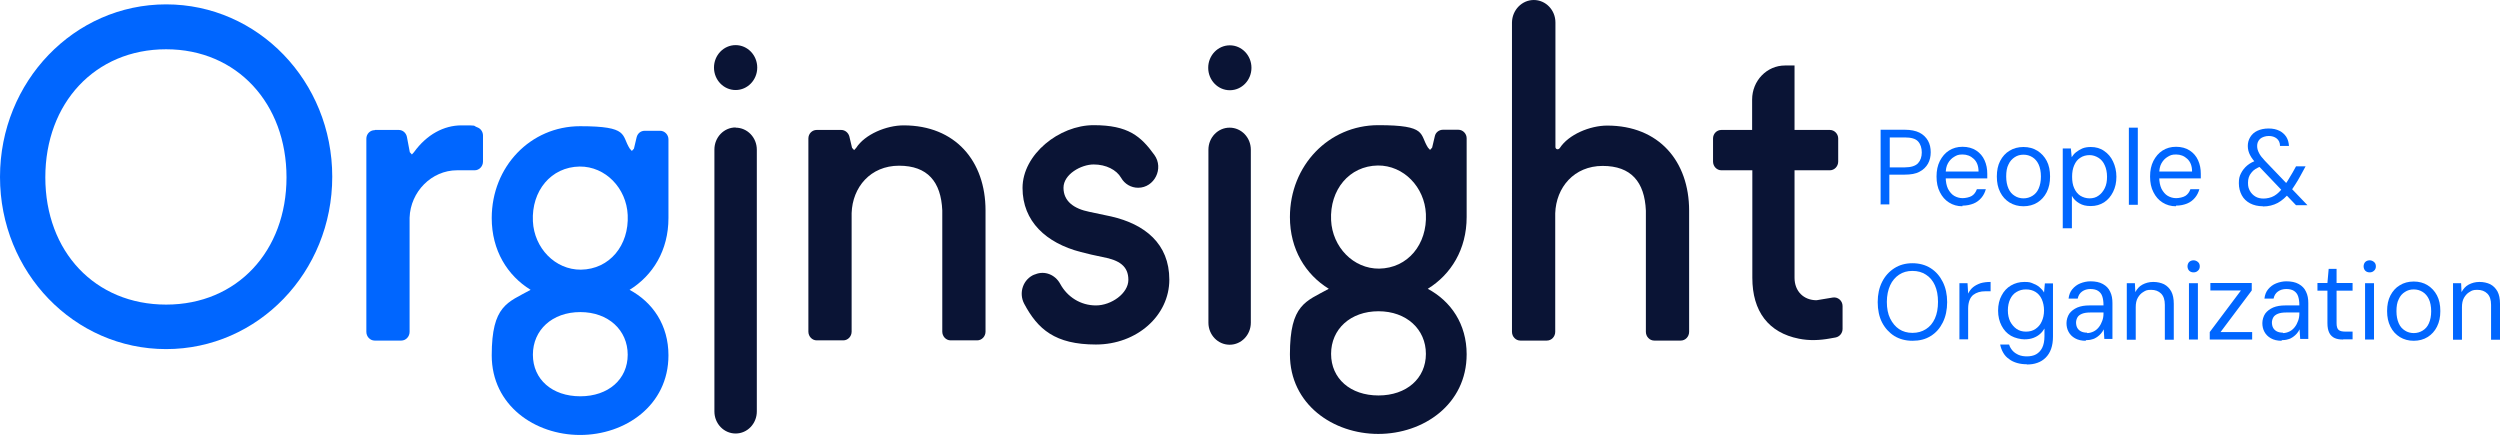 <?xml version="1.0" encoding="UTF-8"?>
<svg id="Layer_1" xmlns="http://www.w3.org/2000/svg" version="1.1" viewBox="0 0 1202.4 209.1">
  <!-- Generator: Adobe Illustrator 29.3.1, SVG Export Plug-In . SVG Version: 2.1.0 Build 151)  -->
  <defs>
    <style>
      .st0 {
        fill: #0a1435;
      }

      .st1 {
        fill: #06f;
      }
    </style>
  </defs>
  <path class="st1" d="M79.9,2.1c44.2,0,79.9,37,79.9,82.9s-35.7,82.9-79.9,82.9S0,131,0,85.1,35.7,2.1,79.9,2.1ZM79.9,146.5c34.2,0,57.9-25.8,57.9-61.2s-23.7-61.6-57.9-61.6-58.1,25.9-58.1,61.6,23.9,61.2,58.1,61.2Z"/>
  <path class="st1" d="M180.4,62.5h11.4c1.9,0,3.5,1.4,3.9,3.3l1.4,7.4,1,1.1,1-1.1c6.2-8.6,14.5-12.9,22.8-12.9s5.1,0,7.8,1c1.6.6,2.6,2.2,2.6,3.9v12.5c0,2.3-1.8,4.2-4,4.2h-8.5c-12.2,0-22.4,10.3-22.8,22.8v54.9c0,2.3-1.8,4.2-4,4.2h-12.8c-2.2,0-4-1.9-4-4.2v-92.9c0-2.3,1.8-4.1,4-4.1h0Z"/>
  <path class="st0" d="M353.8,61.4h0c5.6,0,10.2,4.7,10.2,10.6v125.9c0,5.8-4.5,10.6-10.2,10.6h0c-5.6,0-10.2-4.7-10.2-10.6v-126c0-5.8,4.5-10.6,10.2-10.6h0Z"/>
  <path class="st0" d="M393.1,62.5h11.5c1.8,0,3.4,1.3,3.9,3.1l1.3,5.5,1,1.1,1-1.1c4.2-6.5,14.5-10.8,22.8-10.8,24.9,0,39.4,17.2,39.4,40.9v58.3c0,2.3-1.8,4.2-4,4.2h-12.8c-2.2,0-4-1.9-4-4.2v-58.3c-.6-13.8-7.1-21.5-20.8-21.5s-22.4,10.3-22.8,22.8v57c0,2.3-1.8,4.2-4,4.2h-12.8c-2.2,0-4-1.9-4-4.2v-92.9c0-2.3,1.8-4.1,4-4.1h0Z"/>
  <path class="st0" d="M497.5,132.1l.5-.2c4.5-1.8,9.5.2,11.9,4.6,3.4,6.3,9.8,10.4,17.2,10.4s15.6-5.8,15.6-12.3-4.2-9.5-12.5-11c-3.5-.7-7-1.5-10.4-2.4-16.6-4.3-28-14.7-28-30.8s17.6-30.2,34.2-30.2,22.7,5.3,29.2,14.3c4.7,6.5,0,15.8-7.8,15.8h0c-3.4,0-6.5-1.8-8.2-4.8-2.2-3.8-7.2-6.4-13.2-6.4s-14.5,4.7-14.5,11.2,5,10.1,12.5,11.6l10.4,2.2c16.2,3.7,28,13.1,28,30.4s-15.6,31.2-35.3,31.2-28-7.4-34.5-19.6c-2.8-5.3-.5-11.9,5-14.1h0Z"/>
  <path class="st0" d="M591.4,61.4h0c5.6,0,10.2,4.7,10.2,10.6v83.2c0,5.8-4.5,10.6-10.2,10.6h0c-5.6,0-10.2-4.7-10.2-10.6v-83.2c0-5.8,4.5-10.6,10.2-10.6h0Z"/>
  <path class="st0" d="M639.1,138.9c-11.2-6.9-18.7-19-18.7-34.5,0-24.8,18.7-44.2,42.5-44.2s19.7,4.3,23.9,10.8l1,1.1,1-1.1,1.3-5.5c.4-1.9,2.1-3.1,3.9-3.1h7.4c2.2,0,4,1.9,4,4.1v37.9c0,15.5-7.5,27.6-18.7,34.5,11.2,6,18.7,17,18.7,31.5,0,24.1-20.8,38.3-42.5,38.3s-42.5-14.2-42.5-38.3,7.7-25.4,18.7-31.5h0ZM663.3,129.2c13.8-.2,23.2-11.7,22.5-26.3-.6-12.9-10.7-23.4-23.1-23.3-13.8.2-23.2,11.7-22.5,26.3.6,12.9,10.7,23.4,23.1,23.3h0ZM663,190.2c13.5,0,22.8-8.2,22.8-20s-9.3-20.5-22.8-20.5-22.8,8.6-22.8,20.5,9.3,20,22.8,20h0Z"/>
  <path class="st0" d="M737.7,0h0c5.7,0,10.4,4.8,10.4,10.8v59.9c0,.3.1.6.3.8h0c.4.4,1.1.4,1.5,0l.3-.3c4.2-6.5,14.5-10.8,22.8-10.8,24.9,0,39.4,17.2,39.4,40.9v58.3c0,2.3-1.8,4.2-4,4.2h-12.8c-2.2,0-4-1.9-4-4.2v-58.3c-.6-13.8-7.1-21.5-20.8-21.5s-22.4,10.3-22.8,22.8v57c0,2.3-1.8,4.2-4,4.2h-12.8c-2.2,0-4-1.9-4-4.2V10.8C727.3,4.8,732,0,737.7,0h0Z"/>
  <path class="st0" d="M827.8,62.5h14.9v-14.6c0-9.1,7.1-16.4,15.8-16.4h4.6v31h17c2.2,0,4,1.9,4,4.1v11.1c0,2.3-1.8,4.2-4,4.2h-17v51.7c0,6.5,4.4,10.8,10.6,10.8l7.8-1.3c2.4-.4,4.7,1.5,4.7,4.1v11c0,2-1.4,3.7-3.3,4.1l-2.8.5c-4.9.9-10,1.1-14.9.1-14.6-2.9-22.4-13.1-22.4-29.3v-51.7h-14.9c-2.2,0-4-1.9-4-4.2v-11.1c0-2.3,1.8-4.1,4-4.1h0Z"/>
  <ellipse class="st0" cx="353.8" cy="32.5" rx="10.4" ry="10.8"/>
  <ellipse class="st0" cx="591.5" cy="32.6" rx="10.4" ry="10.8"/>
  <path class="st1" d="M255.2,139.4c-11.2-6.9-18.7-19-18.7-34.5,0-24.8,18.7-44.2,42.5-44.2s19.7,4.3,23.9,10.8l1,1.1,1-1.1,1.3-5.5c.5-1.9,2-3.1,3.9-3.1h7.4c2.2,0,4,1.9,4,4.1v37.9c0,15.5-7.5,27.6-18.7,34.5,11.2,6,18.7,17,18.7,31.5,0,24.1-20.8,38.3-42.5,38.3s-42.5-14.2-42.5-38.3,7.7-25.4,18.7-31.5h0ZM279.4,129.7c13.8-.2,23.2-11.7,22.5-26.3-.6-12.9-10.7-23.4-23.1-23.3-13.8.2-23.2,11.7-22.5,26.3.6,12.9,10.7,23.4,23.1,23.3ZM279.1,190.6c13.5,0,22.8-8.2,22.8-20s-9.3-20.5-22.8-20.5-22.8,8.6-22.8,20.5,9.3,20,22.8,20Z"/>
  <g>
    <path class="st1" d="M904.5,98.5v-36.1h11.6c2.9,0,5.3.5,7.1,1.4s3.2,2.3,4.1,3.9c.9,1.6,1.3,3.5,1.3,5.5s-.4,3.9-1.3,5.5-2.3,3-4.1,3.9c-1.8,1-4.2,1.4-7.2,1.4h-7.3v14.3h-4.3ZM908.9,80.5h7.2c3,0,5.2-.7,6.4-2,1.2-1.3,1.8-3.1,1.8-5.2s-.6-4-1.8-5.3-3.3-1.9-6.4-1.9h-7.2v14.5h0Z"/>
    <path class="st1" d="M943.8,99.2c-2.4,0-4.5-.6-6.4-1.8-1.9-1.2-3.3-2.8-4.4-5-1.1-2.1-1.6-4.6-1.6-7.5s.5-5.3,1.6-7.5c1.1-2.1,2.5-3.8,4.4-5,1.9-1.2,4-1.8,6.5-1.8s4.8.6,6.6,1.8c1.8,1.2,3.1,2.7,4,4.7.9,2,1.3,4.1,1.3,6.5v1c0,.3,0,.8,0,1.2h-21v-3.3h16.8c0-2.7-.8-4.7-2.3-6.1-1.5-1.4-3.3-2.1-5.4-2.1s-2.8.4-4,1.1-2.2,1.7-3,3.1c-.8,1.4-1.1,3.1-1.1,5.2v1.4c0,2.3.4,4.2,1.1,5.7.8,1.5,1.8,2.7,3,3.4s2.6,1.1,4,1.1,3.4-.4,4.5-1.1c1.1-.7,1.9-1.8,2.4-3.2h4.3c-.4,1.5-1.1,2.9-2.1,4.1-1,1.2-2.3,2.2-3.8,2.8s-3.3,1-5.3,1h0Z"/>
    <path class="st1" d="M973.2,99.2c-2.5,0-4.7-.6-6.7-1.8-1.9-1.2-3.4-2.8-4.5-5s-1.6-4.6-1.6-7.5.5-5.4,1.6-7.5,2.6-3.8,4.5-4.9c1.9-1.2,4.2-1.8,6.7-1.8s4.8.6,6.7,1.8c1.9,1.2,3.4,2.8,4.5,4.9s1.6,4.6,1.6,7.5-.5,5.3-1.6,7.5-2.6,3.8-4.5,5c-1.9,1.2-4.2,1.8-6.7,1.8h0ZM973.2,95.4c1.6,0,3-.4,4.3-1.2,1.3-.8,2.3-1.9,3-3.5.7-1.6,1.1-3.5,1.1-5.8s-.4-4.3-1.1-5.8-1.7-2.7-3-3.5c-1.3-.8-2.7-1.2-4.3-1.2s-3,.4-4.2,1.2-2.3,1.9-3,3.5c-.8,1.5-1.1,3.5-1.1,5.8s.4,4.2,1.1,5.8c.7,1.6,1.7,2.7,3,3.5,1.2.8,2.7,1.2,4.2,1.2h0Z"/>
    <path class="st1" d="M992.1,109.9v-38.5h3.9l.4,4.2c.6-.9,1.2-1.7,2.1-2.4s1.9-1.3,3-1.8c1.2-.5,2.6-.7,4.1-.7,2.4,0,4.6.6,6.4,1.9,1.8,1.2,3.3,2.9,4.3,5.1,1,2.1,1.6,4.6,1.6,7.3s-.5,5.1-1.6,7.3-2.5,3.8-4.3,5c-1.9,1.2-4,1.8-6.4,1.8s-3.9-.4-5.5-1.3c-1.6-.9-2.8-2.1-3.6-3.6v15.6h-4.3ZM1005,95.4c1.6,0,3.1-.4,4.3-1.3,1.2-.8,2.2-2,3-3.6s1.1-3.4,1.1-5.5-.4-4-1.1-5.5c-.7-1.6-1.7-2.8-3-3.6-1.3-.8-2.7-1.3-4.3-1.3s-3.2.4-4.5,1.3c-1.3.8-2.2,2-2.9,3.6-.7,1.6-1,3.4-1,5.5s.3,4,1,5.5c.7,1.6,1.7,2.8,2.9,3.6,1.3.8,2.8,1.3,4.5,1.3Z"/>
    <path class="st1" d="M1023.9,98.5v-37.1h4.3v37.1h-4.3Z"/>
    <path class="st1" d="M1046.5,99.2c-2.4,0-4.5-.6-6.4-1.8-1.9-1.2-3.3-2.8-4.4-5-1.1-2.1-1.6-4.6-1.6-7.5s.5-5.3,1.6-7.5c1.1-2.1,2.5-3.8,4.4-5,1.9-1.2,4-1.8,6.5-1.8s4.8.6,6.6,1.8c1.8,1.2,3.1,2.7,4,4.7.9,2,1.3,4.1,1.3,6.5v1c0,.3,0,.8,0,1.2h-21v-3.3h16.8c0-2.7-.8-4.7-2.3-6.1-1.5-1.4-3.3-2.1-5.4-2.1s-2.8.4-4,1.1-2.2,1.7-3,3.1c-.8,1.4-1.1,3.1-1.1,5.2v1.4c0,2.3.4,4.2,1.1,5.7.8,1.5,1.8,2.7,3,3.4s2.6,1.1,4,1.1,3.4-.4,4.5-1.1c1.1-.7,1.9-1.8,2.4-3.2h4.3c-.4,1.5-1.1,2.9-2.1,4.1-1,1.2-2.3,2.2-3.8,2.8s-3.3,1-5.3,1h0Z"/>
    <path class="st1" d="M1088.3,99.2c-2.3,0-4.4-.5-6.1-1.4s-3.1-2.2-4-3.9c-.9-1.7-1.4-3.6-1.4-5.8s.3-3.3,1-4.7,1.7-2.7,3-3.8,3-2,5-2.6l1.3-.5,2.2,2.8-1.6.6c-2.2.8-3.9,1.8-4.9,3.2-1.1,1.3-1.6,2.9-1.6,4.8s.3,2.7.9,3.9c.6,1.1,1.5,2,2.6,2.7,1.1.7,2.5,1,4,1s3.6-.4,5.1-1.3c1.4-.8,2.9-2.2,4.3-4.1.7-.9,1.4-2,2.2-3.2s1.5-2.6,2.4-4l1.6-2.9h4.6l-2.4,4.4c-.9,1.6-1.7,3.1-2.6,4.4-.8,1.3-1.7,2.6-2.6,3.7-1.8,2.3-3.8,4-5.8,5.1-2.1,1.1-4.4,1.7-7.1,1.7h0ZM1104.1,98.5l-18.5-19.4c-1.6-1.7-2.7-3.1-3.4-4.5-.7-1.3-1.1-2.8-1.1-4.4s.4-3,1.2-4.3,1.9-2.3,3.4-3,3.3-1.1,5.4-1.1,3.8.4,5.2,1.1c1.4.7,2.5,1.7,3.3,2.9.8,1.3,1.2,2.7,1.3,4.4h-4.3c0-1.6-.6-2.8-1.6-3.6-1-.8-2.3-1.2-3.8-1.2s-3.2.5-4.2,1.4c-1,1-1.4,2.1-1.4,3.4s.3,2.2.9,3.4,1.5,2.3,2.8,3.7l20.5,21.4h-5.5Z"/>
    <path class="st1" d="M919.8,163.9c-3.3,0-6.2-.8-8.7-2.3-2.5-1.6-4.5-3.8-5.9-6.5s-2.1-6.1-2.1-9.8.7-6.9,2.1-9.7,3.4-5,5.9-6.6,5.4-2.4,8.7-2.4,6.3.8,8.8,2.4,4.4,3.8,5.8,6.6c1.4,2.8,2.1,6,2.1,9.7s-.7,7-2.1,9.8c-1.4,2.8-3.3,5-5.8,6.5-2.5,1.6-5.4,2.3-8.8,2.3ZM919.8,160.1c2.5,0,4.6-.6,6.5-1.8s3.3-2.9,4.3-5.1,1.5-4.9,1.5-8-.5-5.8-1.5-8-2.4-3.9-4.3-5.1c-1.8-1.2-4-1.8-6.5-1.8s-4.6.6-6.4,1.8c-1.8,1.2-3.3,2.9-4.3,5.1-1,2.2-1.6,4.9-1.6,8s.5,5.8,1.6,8,2.5,3.9,4.3,5.1,4,1.8,6.4,1.8Z"/>
    <path class="st1" d="M942.4,163.3v-27.1h3.9l.3,5c.6-1.2,1.4-2.3,2.4-3.1,1-.8,2.2-1.4,3.6-1.9,1.4-.4,3-.6,4.8-.6v4.5h-2.7c-1,0-2,.1-3,.4-1,.3-1.8.7-2.6,1.3s-1.4,1.5-1.8,2.5-.7,2.4-.7,4v14.9h-4.3Z"/>
    <path class="st1" d="M974.9,175.2c-1.7,0-3.3-.2-4.7-.6s-2.8-1-3.9-1.9c-1.2-.8-2.1-1.8-2.8-3s-1.2-2.5-1.5-4h4.3c.3,1.1.9,2.1,1.7,3s1.8,1.5,2.9,2c1.2.5,2.5.7,4,.7s3.2-.3,4.4-1c1.2-.7,2.2-1.7,2.9-3.1s1.1-3.3,1.1-5.6v-3.7c-.5.9-1.2,1.8-2.1,2.6-.9.8-1.9,1.4-3.2,1.9s-2.7.7-4.4.7-4.5-.6-6.4-1.7c-1.9-1.1-3.4-2.7-4.5-4.8s-1.7-4.5-1.7-7.3.6-5.3,1.7-7.3c1.1-2.1,2.6-3.7,4.5-4.8s4-1.7,6.4-1.7,2.9.2,4.1.7,2.3,1,3.2,1.8c.9.8,1.7,1.6,2.2,2.6l.4-4.4h3.9v25.6c0,2.2-.3,4.2-.9,5.9s-1.5,3.1-2.6,4.2c-1.1,1.1-2.5,2-4,2.5-1.6.6-3.3.8-5.1.8h0ZM974.4,159.5c1.8,0,3.3-.4,4.6-1.3s2.3-2,3-3.6c.7-1.5,1.1-3.3,1.1-5.3s-.4-3.8-1.1-5.4c-.7-1.5-1.7-2.7-3-3.5-1.3-.8-2.8-1.2-4.6-1.2s-3.1.4-4.5,1.2-2.4,2-3.1,3.5-1.1,3.3-1.1,5.4.4,3.8,1.1,5.3c.8,1.5,1.8,2.7,3.1,3.6s2.8,1.3,4.5,1.3Z"/>
    <path class="st1" d="M1003.2,163.9c-2.1,0-3.8-.4-5.2-1.2-1.4-.8-2.4-1.8-3.1-3.1-.7-1.3-1-2.7-1-4.2s.5-3.3,1.4-4.6c.9-1.2,2.2-2.2,3.8-2.9,1.7-.7,3.6-1,5.8-1h6.8c0-1.8-.2-3.2-.6-4.4-.4-1.2-1.1-2-2-2.6-.9-.6-2.2-.9-3.7-.9s-2.9.4-4,1.2c-1.1.8-1.8,1.9-2.1,3.4h-4.4c.2-1.8.8-3.3,1.8-4.5,1-1.2,2.3-2.2,3.8-2.8,1.5-.6,3.2-1,4.9-1,2.4,0,4.4.4,6,1.3,1.6.9,2.8,2.1,3.5,3.7.8,1.6,1.1,3.4,1.1,5.5v17.2h-3.9l-.3-4.6c-.3.7-.8,1.4-1.3,2-.5.6-1.2,1.2-1.9,1.7s-1.5.9-2.4,1.1c-.9.3-1.9.4-3,.4h0ZM1003.8,160.2c1.1,0,2.2-.3,3.2-.8s1.8-1.2,2.5-2.1,1.2-1.9,1.6-3c.4-1.1.6-2.2.6-3.5v-.5h-6.4c-1.6,0-2.9.2-3.9.6-1,.4-1.8,1-2.2,1.7-.4.7-.7,1.6-.7,2.5s.2,1.9.6,2.6,1,1.3,1.8,1.7c.8.4,1.8.6,2.9.6h0Z"/>
    <path class="st1" d="M1022.9,163.3v-27.1h3.9l.2,4.3c.8-1.5,1.9-2.8,3.4-3.6s3.2-1.3,5.2-1.3,3.7.4,5.2,1.1c1.5.8,2.6,1.9,3.5,3.5.8,1.5,1.2,3.5,1.2,5.9v17.3h-4.3v-16.8c0-2.4-.6-4.2-1.8-5.4-1.2-1.2-2.8-1.8-4.8-1.8s-2.6.3-3.7,1c-1.1.6-2,1.6-2.7,2.8-.7,1.2-1,2.8-1,4.5v15.7h-4.3Z"/>
    <path class="st1" d="M1055,131c-.9,0-1.6-.3-2.1-.8s-.8-1.3-.8-2.1.3-1.6.8-2.1,1.3-.8,2.1-.8,1.5.3,2.1.8c.6.5.9,1.2.9,2.1s-.3,1.6-.9,2.1c-.6.6-1.3.8-2.1.8ZM1052.8,163.3v-27.1h4.3v27.1h-4.3Z"/>
    <path class="st1" d="M1062.8,163.3v-3.6l15-20h-14.7v-3.6h19.9v3.6l-15,20h15.2v3.6h-20.4Z"/>
    <path class="st1" d="M1097.4,163.9c-2.1,0-3.8-.4-5.2-1.2-1.4-.8-2.4-1.8-3.1-3.1-.7-1.3-1-2.7-1-4.2s.5-3.3,1.4-4.6c.9-1.2,2.2-2.2,3.8-2.9,1.7-.7,3.6-1,5.8-1h6.8c0-1.8-.2-3.2-.6-4.4-.4-1.2-1.1-2-2-2.6-.9-.6-2.2-.9-3.7-.9s-2.9.4-4,1.2c-1.1.8-1.8,1.9-2.1,3.4h-4.4c.2-1.8.8-3.3,1.8-4.5,1-1.2,2.3-2.2,3.8-2.8,1.5-.6,3.2-1,4.9-1,2.4,0,4.4.4,6,1.3,1.6.9,2.8,2.1,3.5,3.7.8,1.6,1.1,3.4,1.1,5.5v17.2h-3.9l-.3-4.6c-.3.7-.8,1.4-1.3,2-.5.6-1.2,1.2-1.9,1.7s-1.5.9-2.4,1.1c-.9.3-1.9.4-3,.4h0ZM1098,160.2c1.1,0,2.2-.3,3.2-.8s1.8-1.2,2.5-2.1,1.2-1.9,1.6-3c.4-1.1.6-2.2.6-3.5v-.5h-6.4c-1.6,0-2.9.2-3.9.6-1,.4-1.8,1-2.2,1.7-.4.7-.7,1.6-.7,2.5s.2,1.9.6,2.6,1,1.3,1.8,1.7c.8.4,1.8.6,2.9.6h0Z"/>
    <path class="st1" d="M1126.9,163.3c-1.6,0-2.9-.2-4-.7s-2-1.3-2.6-2.5c-.6-1.2-.9-2.7-.9-4.7v-15.6h-4.8v-3.7h4.8l.6-6.8h3.8v6.8h7.7v3.7h-7.7v15.6c0,1.6.3,2.7,1,3.3s1.8.8,3.5.8h3.2v3.7h-4.4Z"/>
    <path class="st1" d="M1139.7,131c-.9,0-1.6-.3-2.1-.8s-.8-1.3-.8-2.1.3-1.6.8-2.1,1.3-.8,2.1-.8,1.5.3,2.1.8c.6.5.9,1.2.9,2.1s-.3,1.6-.9,2.1c-.6.6-1.3.8-2.1.8ZM1137.5,163.3v-27.1h4.3v27.1h-4.3Z"/>
    <path class="st1" d="M1160.9,163.9c-2.5,0-4.7-.6-6.7-1.8-1.9-1.2-3.4-2.8-4.5-5s-1.6-4.6-1.6-7.5.5-5.4,1.6-7.5,2.6-3.8,4.5-4.9c1.9-1.2,4.2-1.8,6.7-1.8s4.8.6,6.7,1.8,3.4,2.8,4.5,4.9c1.1,2.1,1.6,4.6,1.6,7.5s-.5,5.3-1.6,7.5-2.6,3.8-4.5,5c-1.9,1.2-4.2,1.8-6.7,1.8h0ZM1160.9,160.2c1.6,0,3-.4,4.3-1.2,1.3-.8,2.3-1.9,3-3.5.7-1.6,1.1-3.5,1.1-5.8s-.4-4.3-1.1-5.8-1.7-2.7-3-3.5c-1.3-.8-2.7-1.2-4.3-1.2s-3,.4-4.2,1.2c-1.3.8-2.3,1.9-3,3.5-.8,1.5-1.1,3.5-1.1,5.8s.4,4.2,1.1,5.8c.7,1.6,1.7,2.7,3,3.5,1.2.8,2.7,1.2,4.2,1.2h0Z"/>
    <path class="st1" d="M1179.8,163.3v-27.1h3.9l.2,4.3c.8-1.5,1.9-2.8,3.4-3.6s3.2-1.3,5.2-1.3,3.7.4,5.2,1.1c1.5.8,2.6,1.9,3.5,3.5.8,1.5,1.2,3.5,1.2,5.9v17.3h-4.3v-16.8c0-2.4-.6-4.2-1.8-5.4-1.2-1.2-2.8-1.8-4.8-1.8s-2.6.3-3.7,1c-1.1.6-2,1.6-2.7,2.8-.7,1.2-1,2.8-1,4.5v15.7h-4.3Z"/>
  </g>
</svg>
